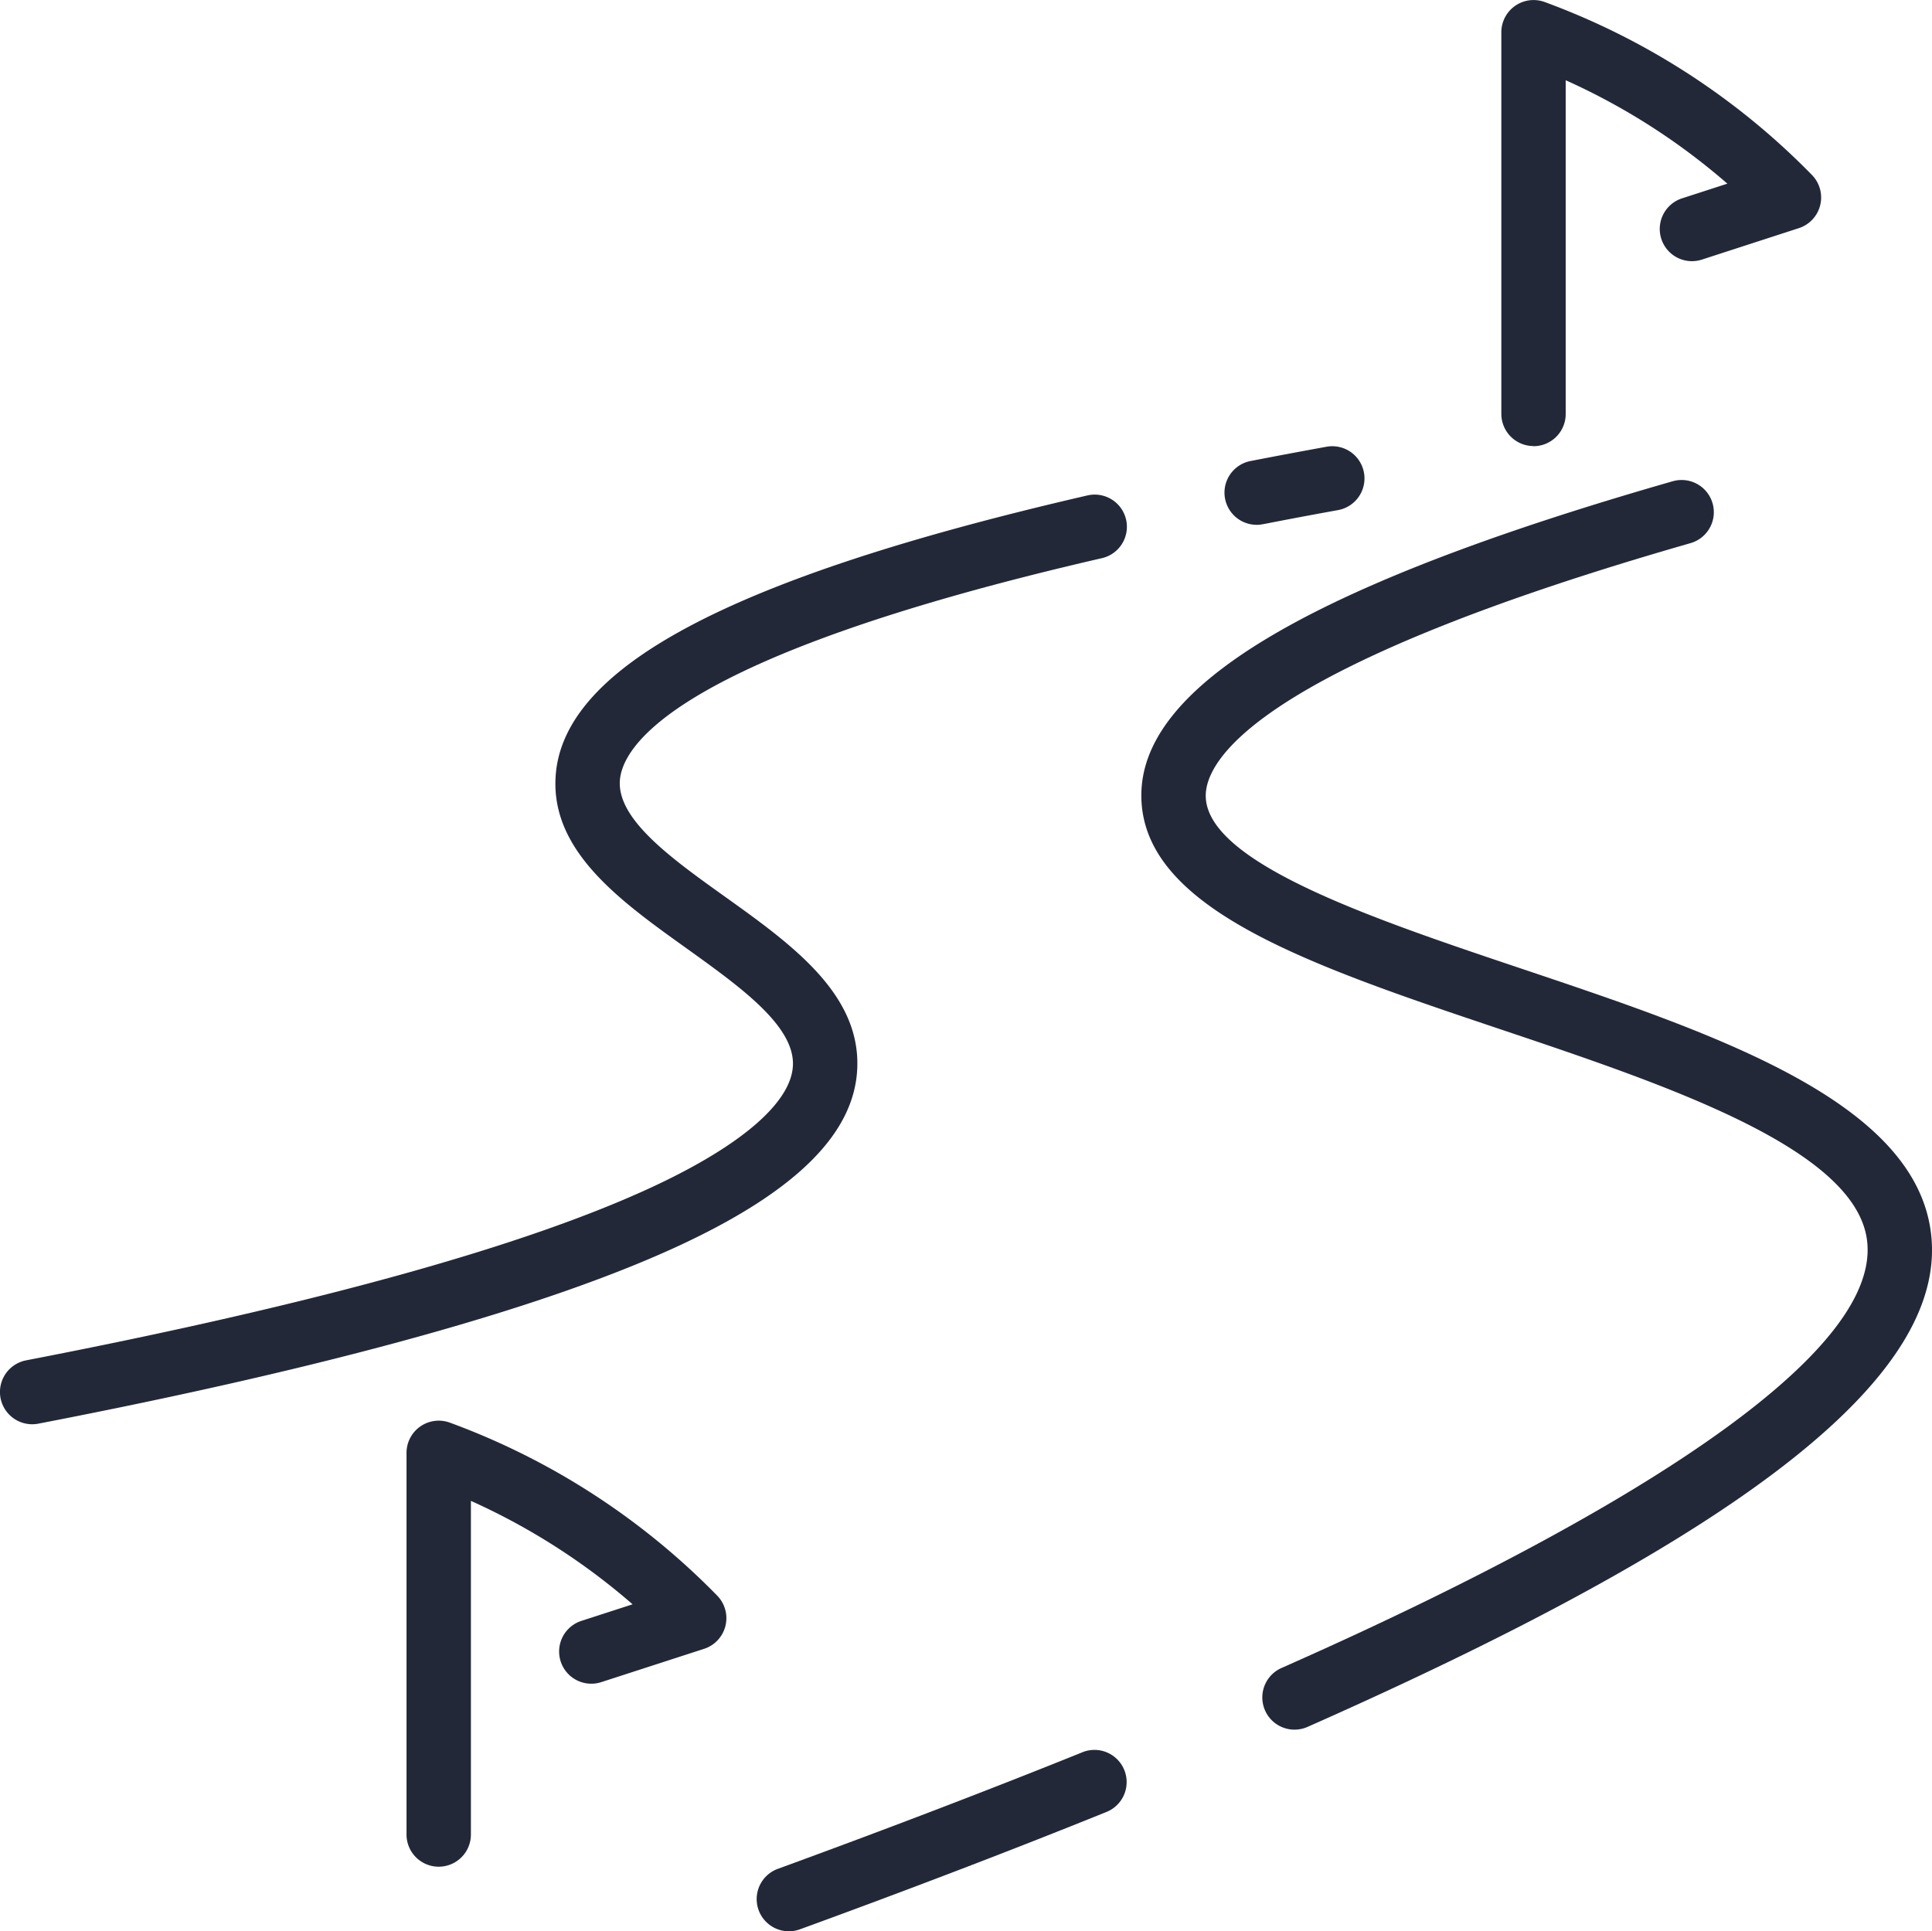 <svg xmlns="http://www.w3.org/2000/svg" width="56.166" height="56.151" viewBox="0 0 56.166 56.151"><g transform="translate(0.001 -0.067)"><path d="M24.922,139.63c.068-2.151-1.929-3.58-3.86-4.961-1.52-1.087-3.092-2.212-3.044-3.337.042-.992,1.49-3.61,14-6.493a.936.936,0,1,0-.42-1.824c-10.4,2.4-15.314,5.015-15.45,8.238-.09,2.137,1.9,3.561,3.825,4.938,1.531,1.1,3.114,2.228,3.078,3.379-.034,1.072-1.472,2.325-4.05,3.53-3.717,1.736-9.855,3.438-18.243,5.059A.936.936,0,0,0,1.113,150c8.539-1.65,14.824-3.4,18.68-5.2,3.392-1.584,5.07-3.274,5.129-5.167Z" transform="translate(0 -108.54)" fill="#232839"/><path d="M305.156,113.224c.182,0,.1-.016,2.366-.428a.936.936,0,1,0-.335-1.842c-.751.137-1.494.276-2.208.415a.936.936,0,0,0,.178,1.855Z" transform="translate(-268.624 -97.898)" fill="#232839"/><path d="M197.46,434.976c-2.7,1.089-5.676,2.228-8.846,3.386a.936.936,0,1,0,.642,1.759c3.19-1.164,6.185-2.311,8.9-3.408a.936.936,0,1,0-.7-1.736Z" transform="translate(-166.002 -383.959)" fill="#232839"/><path d="M306.506,141.2c-.539-3.8-6.323-5.74-11.917-7.619-4.273-1.435-9.117-3.062-9.156-5-.02-.993,1.313-3.7,14.092-7.364a.936.936,0,1,0-.516-1.8c-10.6,3.041-15.514,5.965-15.448,9.2s4.87,4.864,10.432,6.732c4.82,1.619,10.283,3.453,10.66,6.107.635,4.476-12.888,10.636-17.019,12.466a.936.936,0,1,0,.759,1.712C301.334,149.907,307.09,145.319,306.506,141.2Z" transform="translate(-250.381 -105.358)" fill="#232839"/><path d="M373.935,13.04a.936.936,0,0,0,.936-.936V2.4a19.065,19.065,0,0,1,4.7,3.007l-1.318.427a.936.936,0,1,0,.577,1.781L381.65,6.7a.937.937,0,0,0,.381-1.545A20.966,20.966,0,0,0,374.258.125.937.937,0,0,0,373,1V12.1a.936.936,0,0,0,.936.936Z" transform="translate(-329.355)" fill="#232839"/><path d="M102.26,353.125A.937.937,0,0,0,101,354v11.1a.936.936,0,1,0,1.872,0V355.4a19.065,19.065,0,0,1,4.7,3.007l-1.488.482a.936.936,0,0,0,.577,1.781l2.991-.969a.937.937,0,0,0,.381-1.545A20.965,20.965,0,0,0,102.26,353.125Z" transform="translate(-89.183 -311.695)" fill="#232839"/></g></svg>